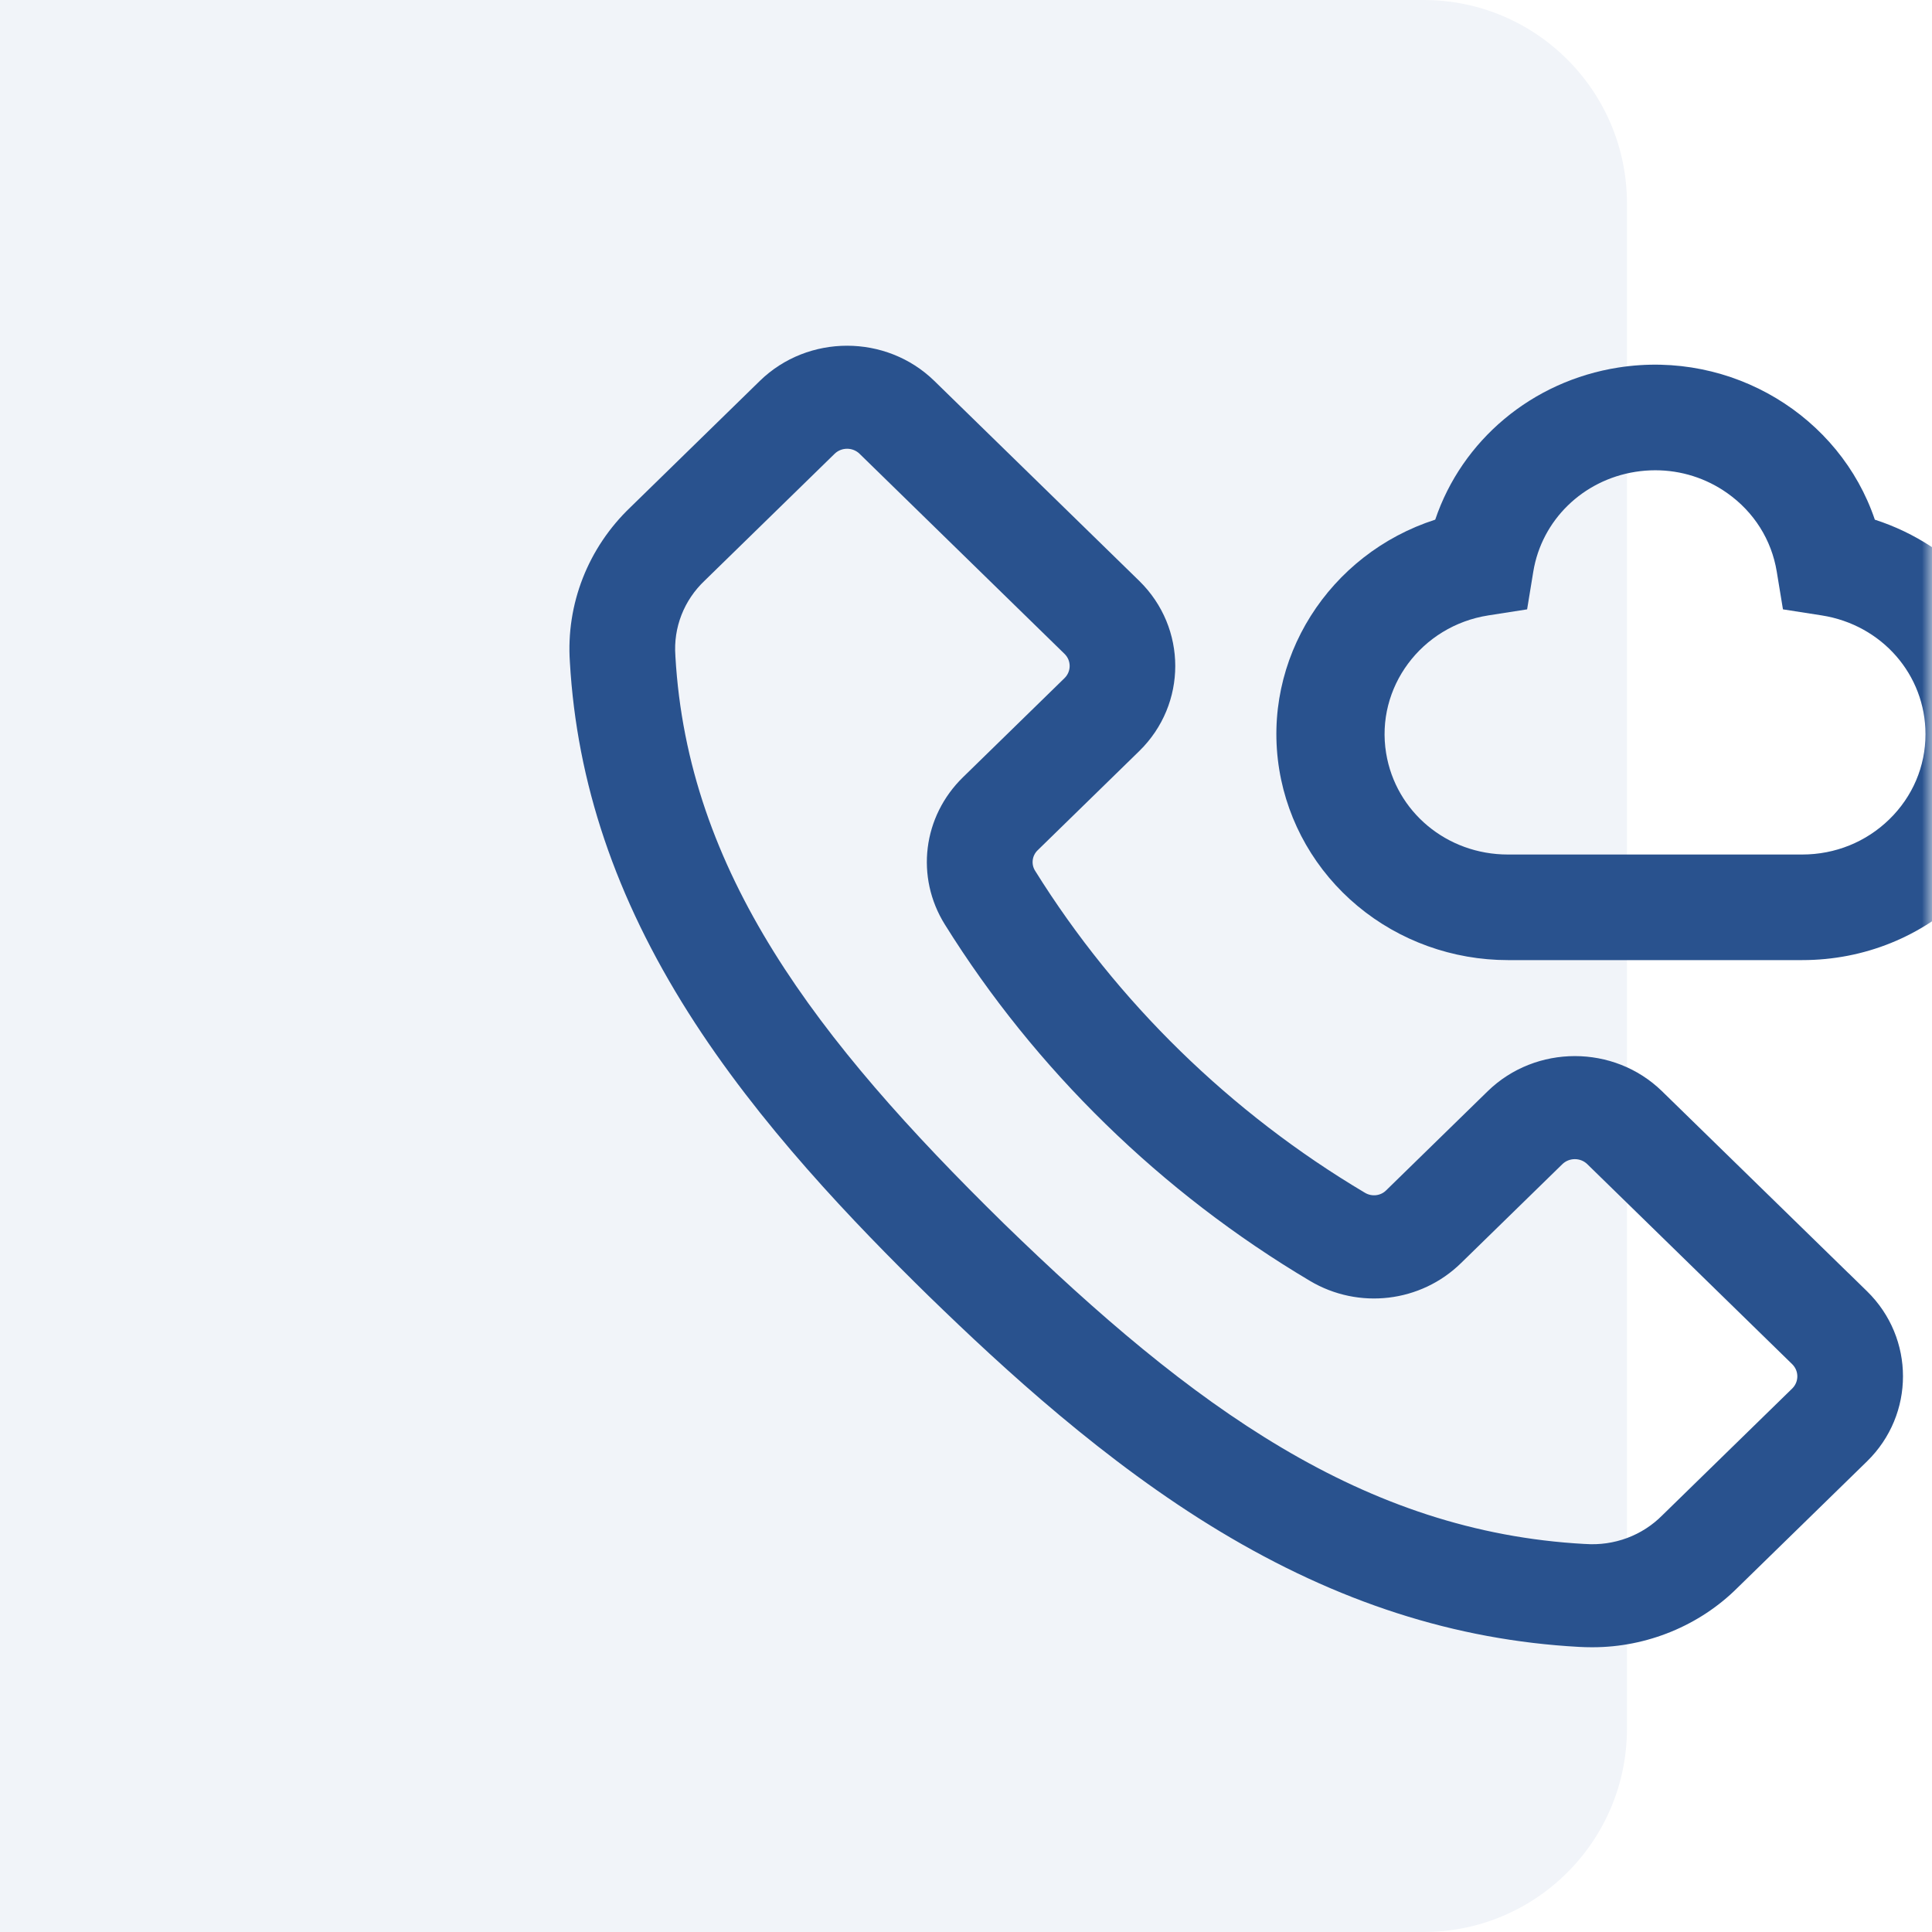 <svg width="95" height="95" viewBox="0 0 95 95" fill="none" xmlns="http://www.w3.org/2000/svg">
<g filter="url(#filter0_i_532_117)">
<path d="M0 10C0 4.477 4.477 0 10 0H85C90.523 0 95 4.477 95 10V85C95 90.523 90.523 95 85 95H10C4.477 95 0 90.523 0 85V10Z" fill="#F1F4F9"/>
</g>
<mask id="mask0_532_117" style="mask-type:alpha" maskUnits="userSpaceOnUse" x="0" y="0" width="95" height="95">
<path d="M0 0H95V95H0V0Z" fill="#F1F4F9"/>
</mask>
<g mask="url(#mask0_532_117)">
<g clip-path="url(#clip0_532_117)">
<path d="M90.899 62.608V62.61L81.722 53.655C79.361 51.355 75.518 51.355 73.155 53.655L68.159 58.532C67.888 58.804 67.451 58.855 67.112 58.648C60.52 54.734 54.916 49.265 50.9 42.82C50.694 42.499 50.748 42.072 51.025 41.807L56.022 36.929C58.379 34.624 58.379 30.873 56.022 28.567L45.936 18.724C43.574 16.425 39.731 16.425 37.368 18.724L31.002 24.94C28.913 26.935 27.828 29.71 28.022 32.555C28.364 38.498 30.269 44.136 33.846 49.792C37.316 55.279 41.993 60.129 45.679 63.74L45.69 63.75C49.39 67.348 54.358 71.91 59.976 75.295C65.772 78.788 71.55 80.647 77.641 80.981C77.846 80.992 78.054 80.998 78.25 80.998C78.274 80.998 78.293 80.998 78.315 80.998C80.98 80.998 83.573 79.934 85.438 78.072L91.806 71.856C94.162 69.551 94.162 65.8 91.806 63.494L90.898 62.606L90.899 62.608ZM52.345 33.344L47.359 38.211C45.372 40.143 45.003 43.126 46.462 45.462C50.902 52.59 57.109 58.647 64.41 62.982C66.805 64.407 69.861 64.047 71.84 62.109L76.824 57.244C77.162 56.916 77.712 56.916 78.047 57.241L88.126 67.08C88.457 67.405 88.462 67.93 88.141 68.261L81.757 74.492L81.744 74.505C80.754 75.507 79.371 76.021 77.949 75.92H77.929C67.055 75.324 58.641 69.187 49.356 60.159C40.106 51.092 33.819 42.879 33.21 32.267V32.247C33.105 30.86 33.632 29.511 34.657 28.544L41.041 22.312C41.21 22.148 41.432 22.066 41.654 22.066C41.875 22.066 42.096 22.148 42.264 22.311L52.345 32.152C52.681 32.48 52.681 33.015 52.345 33.344Z" fill="#29528E"/>
<path d="M97.278 28.893C95.92 27.34 94.155 26.188 92.189 25.553C90.471 20.47 85.166 17.198 79.581 18.072C75.324 18.738 71.889 21.654 70.573 25.552C65.366 27.229 62.013 32.402 62.905 37.853C63.332 40.46 64.7 42.841 66.759 44.553C68.817 46.267 71.44 47.21 74.145 47.21H88.62C91.659 47.21 94.517 46.054 96.666 43.956C98.817 41.859 100.001 39.069 100.001 36.102C100.001 33.461 99.034 30.901 97.279 28.893H97.278ZM92.904 40.285C91.76 41.402 90.238 42.018 88.618 42.018H74.144C71.148 42.018 68.631 39.923 68.158 37.034C67.631 33.812 69.888 30.774 73.188 30.26L75.091 29.963L75.395 28.106C75.811 25.576 77.83 23.606 80.422 23.2C80.746 23.149 81.071 23.124 81.394 23.124C82.66 23.124 83.891 23.51 84.935 24.249C86.247 25.176 87.11 26.546 87.366 28.106L87.671 29.963L89.573 30.26C92.532 30.721 94.68 33.178 94.68 36.102C94.68 37.683 94.049 39.168 92.904 40.285Z" fill="#29528E"/>
</g>
</g>
<defs>
<filter id="filter0_i_532_117" x="-15" y="0" width="110" height="95" filterUnits="userSpaceOnUse" color-interpolation-filters="sRGB">
<feFlood flood-opacity="0" result="BackgroundImageFix"/>
<feBlend mode="normal" in="SourceGraphic" in2="BackgroundImageFix" result="shape"/>
<feColorMatrix in="SourceAlpha" type="matrix" values="0 0 0 0 0 0 0 0 0 0 0 0 0 0 0 0 0 0 127 0" result="hardAlpha"/>
<feOffset dx="-15"/>
<feGaussianBlur stdDeviation="12"/>
<feComposite in2="hardAlpha" operator="arithmetic" k2="-1" k3="1"/>
<feColorMatrix type="matrix" values="0 0 0 0 0 0 0 0 0 0 0 0 0 0 0 0 0 0 0.1 0"/>
<feBlend mode="normal" in2="shape" result="effect1_innerShadow_532_117"/>
</filter>
<clipPath id="clip0_532_117">
<rect width="72" height="64" fill="white" transform="translate(28 17)"/>
</clipPath>
</defs>
</svg>

